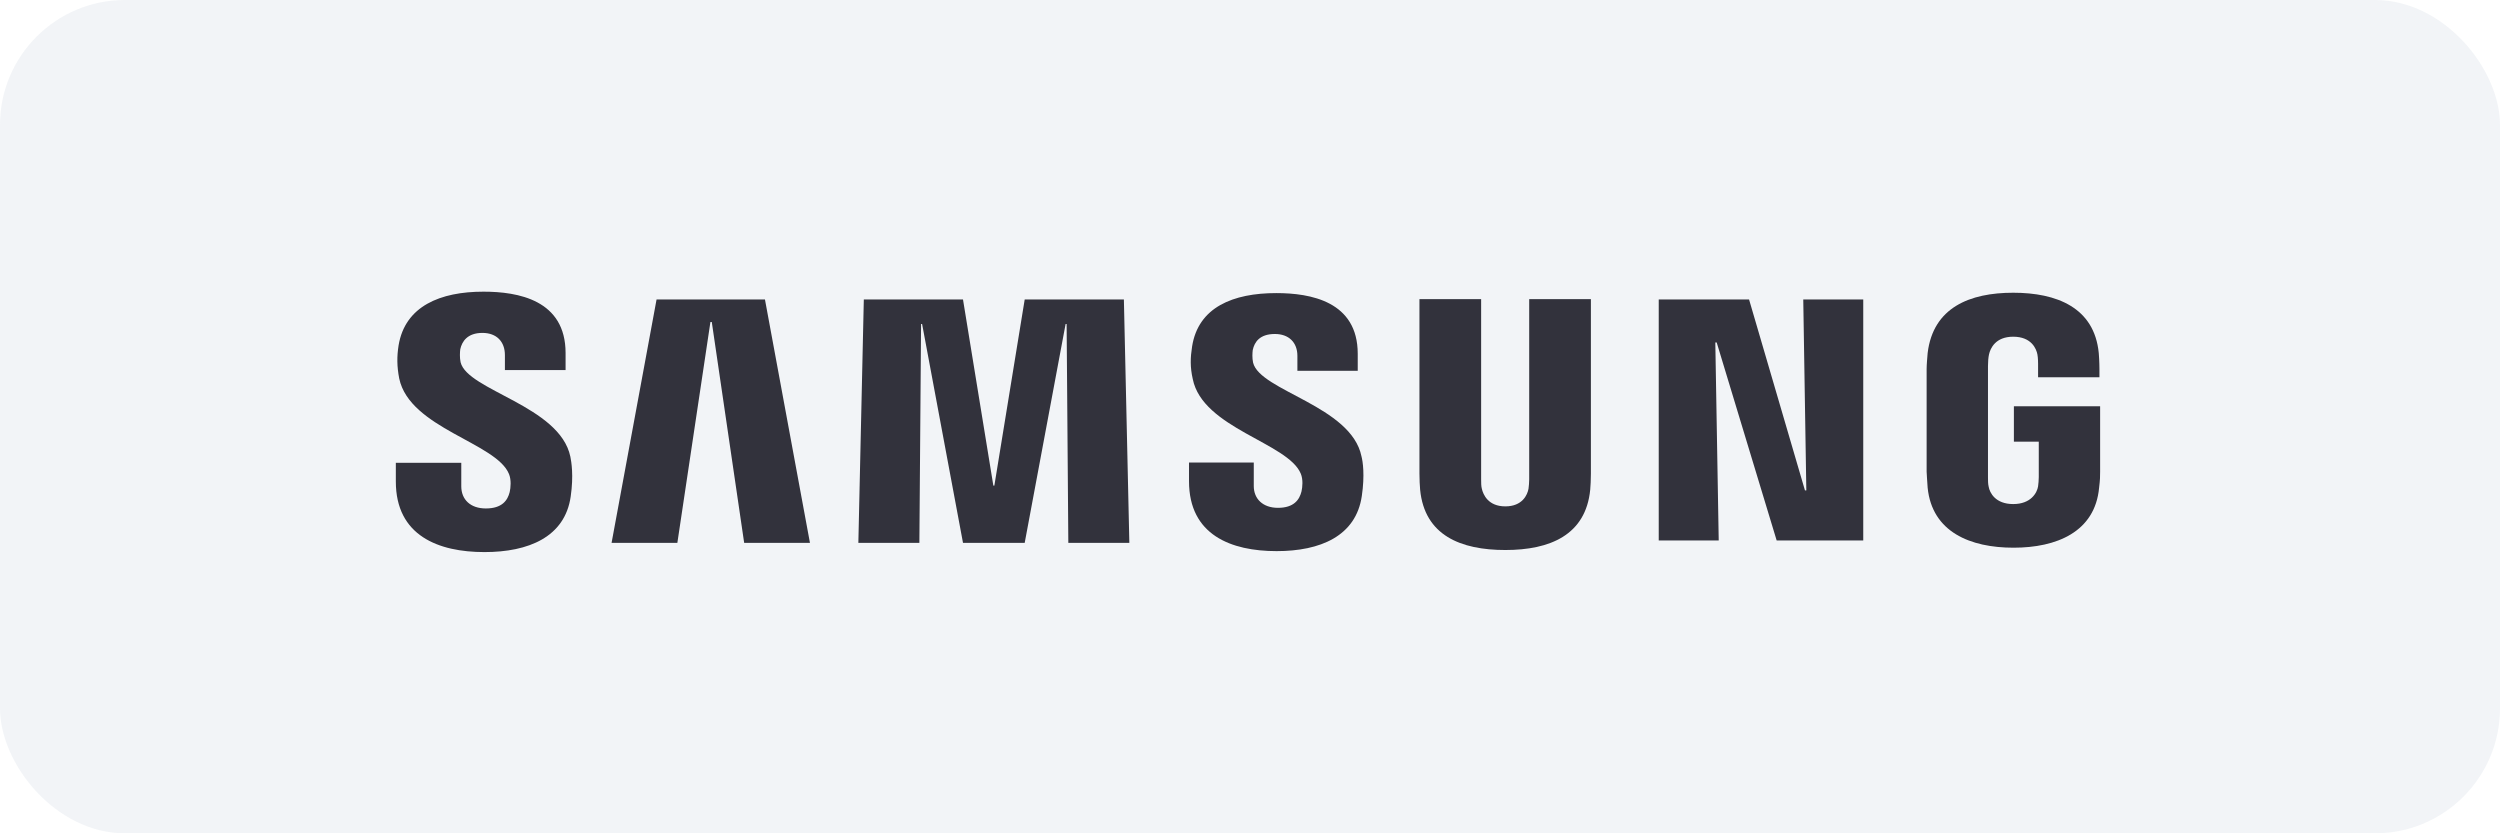 <?xml version="1.0" encoding="UTF-8"?> <svg xmlns="http://www.w3.org/2000/svg" width="240" height="80" viewBox="0 0 240 80" fill="none"><rect width="240" height="80" rx="12" fill="#D4D8E4" fill-opacity="0.3"></rect><g style="mix-blend-mode:luminosity"><path d="M173.407 47.076L173.113 28.751H178.872V51.886H170.56L164.801 32.874H164.67L164.997 51.886H159.238V28.751H167.91L173.276 47.076H173.407Z" fill="#32323C"></path><path d="M68.201 30.911L65.026 52.115H58.711L63.03 28.751H73.436L77.755 52.115H71.44L68.331 30.911H68.201Z" fill="#32323C"></path><path d="M95.459 46.617L98.371 28.751H107.893L108.417 52.115H102.559L102.396 31.107H102.298L98.371 52.115H92.448L88.522 31.107H88.423L88.26 52.115H82.402L82.926 28.751H92.448L95.361 46.617H95.459Z" fill="#32323C"></path><path d="M48.864 45.507C49.093 46.063 49.028 46.815 48.929 47.241C48.733 48.026 48.209 48.812 46.639 48.812C45.166 48.812 44.283 47.961 44.283 46.685V44.427H38V46.226C38 51.429 42.09 53 46.508 53C50.729 53 54.23 51.56 54.787 47.666C55.081 45.637 54.852 44.328 54.754 43.838C53.739 38.962 44.872 37.489 44.217 34.774C44.119 34.315 44.152 33.792 44.185 33.53C44.348 32.778 44.872 31.959 46.312 31.959C47.686 31.959 48.471 32.81 48.471 34.086C48.471 34.512 48.471 35.526 48.471 35.526H54.296V33.89C54.296 28.785 49.715 28 46.41 28C42.287 28 38.883 29.374 38.262 33.17C38.098 34.217 38.098 35.166 38.327 36.344C39.342 41.122 47.653 42.496 48.864 45.507Z" fill="#32323C"></path><path d="M124.878 45.48C125.107 46.036 125.041 46.756 124.943 47.181C124.747 47.967 124.223 48.752 122.685 48.752C121.245 48.752 120.362 47.901 120.362 46.658V44.4H114.145V46.2C114.145 51.37 118.202 52.908 122.554 52.908C126.743 52.908 130.179 51.468 130.735 47.607C131.029 45.611 130.833 44.302 130.702 43.811C129.72 38.968 120.951 37.528 120.296 34.812C120.198 34.354 120.231 33.863 120.264 33.601C120.427 32.849 120.918 32.063 122.391 32.063C123.732 32.063 124.55 32.882 124.55 34.158C124.55 34.583 124.55 35.597 124.55 35.597H130.342V33.961C130.342 28.922 125.794 28.137 122.521 28.137C118.398 28.137 115.028 29.478 114.439 33.274C114.275 34.321 114.243 35.237 114.504 36.383C115.453 41.128 123.667 42.502 124.878 45.48Z" fill="#32323C"></path><path d="M144.513 48.612C146.149 48.612 146.64 47.5 146.738 46.911C146.771 46.649 146.803 46.322 146.803 46.027V28.717H152.726V45.471C152.726 45.896 152.693 46.78 152.661 47.009C152.235 51.361 148.799 52.801 144.513 52.801C140.226 52.801 136.757 51.394 136.332 47.009C136.299 46.78 136.267 45.896 136.267 45.471V28.717H142.189V46.027C142.189 46.322 142.189 46.681 142.255 46.911C142.386 47.5 142.877 48.612 144.513 48.612Z" fill="#32323C"></path><path d="M193.268 48.39C194.969 48.39 195.558 47.311 195.656 46.689C195.689 46.427 195.722 46.1 195.722 45.805V42.402H193.333V38.999H201.612V45.282C201.612 45.707 201.612 46.034 201.514 46.82C201.121 51.074 197.423 52.579 193.3 52.579C189.145 52.579 185.48 51.074 185.054 46.82C184.989 46.034 184.989 45.707 184.956 45.282V35.432C184.956 35.007 185.022 34.287 185.054 33.894C185.578 29.51 189.112 28.102 193.268 28.102C197.423 28.102 201.056 29.51 201.481 33.894C201.546 34.647 201.546 35.432 201.546 35.432V36.218H195.656V34.909C195.656 34.909 195.656 34.352 195.591 34.025C195.493 33.502 195.035 32.324 193.268 32.324C191.566 32.324 191.075 33.436 190.944 34.025C190.879 34.32 190.846 34.745 190.846 35.138V45.838C190.846 46.133 190.846 46.46 190.912 46.722C191.01 47.311 191.566 48.39 193.268 48.39Z" fill="#32323C"></path></g></svg> 